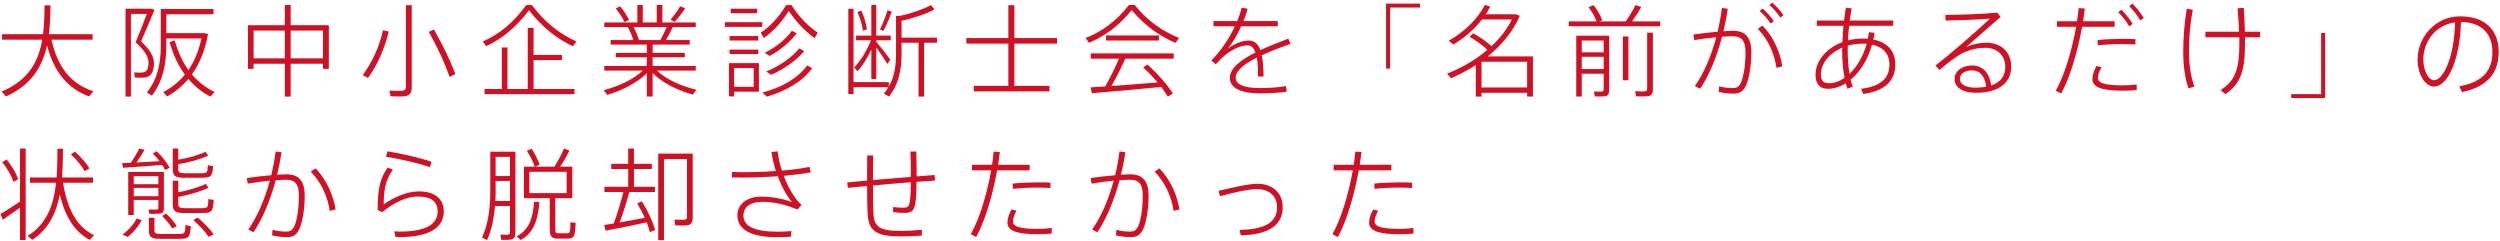 <svg width="871" height="84" viewBox="0 0 871 84" fill="none" xmlns="http://www.w3.org/2000/svg">
<path d="M17.935 13.815C20.105 23.685 24.865 29.25 32.53 31.805L31.025 33.59C23.64 30.825 18.88 25.295 16.395 15.81C14.785 23.09 11.04 29.6 2.08 33.59L0.54 31.91C9.99 27.99 13.455 21.305 14.715 13.815H0.715V11.925H14.995C15.415 8.635 15.485 5.205 15.52 1.845L17.585 1.88C17.55 5.205 17.445 8.6 17.025 11.925H32.25V13.815H17.935ZM51.71 3.035H52.34H52.725L53.81 3.42C52.445 6.85 50.8 10.63 49.155 14.375C52.305 17.49 53.635 19.59 53.635 22.04C53.635 24.455 52.935 26.59 50.73 26.975C49.855 27.115 48.07 27.115 46.985 27.01L46.74 25.225C47.58 25.33 49.05 25.33 49.68 25.26C51.29 25.05 51.745 23.79 51.745 21.865C51.745 19.73 50.52 17.77 47.23 14.725C48.735 11.225 50.1 7.795 51.15 4.855H45.62V33.66H43.73V3.035H51.71ZM60.88 14.06C61.965 18.05 63.575 21.515 65.64 24.385C67.81 21.27 69.315 17.595 70.155 13.395H57.94V16.055C57.94 22.425 56.68 28.48 52.9 33.345L51.185 32.19C54.895 27.64 56.015 22.075 56.015 16.055V3.14H57.065H57.94H74.39V4.96H57.94V11.54H70.435H70.855H71.065L72.465 11.82C71.52 17.35 69.63 22.075 66.865 25.925C69.105 28.585 71.765 30.615 74.74 32.05L73.305 33.66C70.435 32.19 67.845 30.125 65.64 27.5C63.575 29.95 61.09 32.015 58.255 33.59L56.855 32.085C59.83 30.545 62.385 28.48 64.415 25.995C62.14 22.88 60.32 19.1 59.095 14.655L60.88 14.06ZM112.54 22.215H101.27V33.66H99.24V22.215H88.355V24H86.395V8.775H99.24V1.74H101.27V8.775H114.57V24H112.54V22.215ZM101.27 20.325H112.54V10.665H101.27V20.325ZM88.355 20.325H99.24V10.665H88.355V20.325ZM141.415 1.81H143.445V30.335C143.445 32.155 142.955 33.24 141.1 33.52C140.12 33.66 137.845 33.625 136.06 33.555L135.71 31.56C137.25 31.665 139.35 31.7 140.05 31.63C141.17 31.56 141.415 31 141.415 30.055V1.81ZM149.395 11.085L151.18 10.28C154.505 16.125 156.99 21.34 158.635 25.82L156.64 26.8C155.065 22.215 152.65 16.895 149.395 11.085ZM133.435 10.525L135.43 10.98C134.03 16.965 131.37 22.81 128.22 27.15L126.365 26.17C129.515 21.935 132.175 16.37 133.435 10.525ZM184.29 3.56C179.775 9.65 174.595 13.675 169.415 16.09L168.19 14.445C173.475 12.24 178.9 8.005 183.31 1.775H185.34C189.89 7.97 195.385 12.03 200.845 14.445L199.55 16.125C194.23 13.57 189.015 9.685 184.29 3.56ZM168.82 31H174.84V16.545H176.8V31H183.87V9.72H185.9V19.135H195.77V20.92H185.9V31H200.145V32.785H168.82V31ZM214.53 2.965L216.07 2.195C217.365 3.77 218.52 5.59 219.185 6.92C218.345 7.34 217.96 7.515 217.575 7.69C216.945 6.325 215.79 4.47 214.53 2.965ZM236.965 2.16L238.715 2.93C237.84 4.26 236.475 6.045 235.075 7.62L233.64 6.885C234.97 5.24 236.265 3.455 236.965 2.16ZM222.65 13.955H230.07C230.91 12.415 231.715 10.77 232.275 9.44H220.76C221.565 10.98 222.23 12.66 222.65 13.955ZM228.88 24.595C232.135 27.745 237.7 30.125 242.635 31.28L241.375 32.96C236.335 31.56 230.77 28.97 227.375 25.435V33.625H225.345V25.505C221.915 28.97 216.455 31.595 211.555 33.065L210.33 31.42C215.195 30.195 220.725 27.71 223.945 24.595H210.54V22.985H225.345V19.94H214.53V18.435H225.345V15.53H212.745V13.955H220.655C220.235 12.555 219.535 10.875 218.73 9.44H210.54V7.83H222.055V1.74H223.945V7.83H228.81V1.74H230.77V7.83H242.39V9.44H234.41C233.815 10.735 232.94 12.38 231.995 13.955H240.29V15.53H227.375V18.435H238.575V19.94H227.375V22.985H242.39V24.595H228.88ZM274.8 3.805C272.14 8.075 269.13 11.12 266.12 13.22L265 11.4C268.08 9.44 271.3 6.115 273.89 1.775H275.745C278.51 6.15 281.8 9.265 284.915 11.4L283.795 13.29C280.75 11.05 277.705 8.11 274.8 3.805ZM254.57 3.035H263.81V4.61H254.57V3.035ZM252.54 7.725H265.595V9.37H252.54V7.725ZM275.85 10.735L277.565 11.575C275.325 14.69 271.685 17.595 268.115 19.485L266.435 18.4C270.075 16.615 273.645 13.885 275.85 10.735ZM254.185 12.555H264.195V14.13H254.185V12.555ZM278.475 16.86L280.19 17.805C277.425 21.165 272.98 24.14 268.675 26.065L266.96 24.91C271.37 23.09 275.71 20.255 278.475 16.86ZM254.185 17.28H264.195V18.82H254.185V17.28ZM255.76 30.265H262.585V23.685H255.76V30.265ZM254.92 22.005H255.76H264.405V31.945H255.76V33.59H253.975V22.005H254.92ZM281.24 22.775L282.99 23.755C279.525 28.48 273.61 31.77 267.24 33.66L265.595 32.26C272.07 30.545 277.775 27.5 281.24 22.775ZM309.205 3.595L310.71 4.05C310.045 5.905 308.96 8.495 307.805 10.735L306.58 10.315C307.665 8.005 308.68 5.38 309.205 3.595ZM298.74 4.19L300.105 3.7C301.085 5.905 301.82 8.425 302.03 10.21L300.63 10.7C300.42 8.88 299.72 6.29 298.74 4.19ZM305.285 14.55C307.07 16.65 309.065 19.205 310.185 20.78L309.135 22.25C308.225 20.78 306.755 18.54 305.285 16.51V27.535H303.57V17.245C302.24 20.22 300.42 22.985 298.775 24.84L297.585 23.51C299.685 21.34 302.1 17.63 303.43 14.025H298.25V12.415H303.57V1.74H305.285V12.415H310.325V14.025H305.285V14.55ZM297.375 28.62H309.66V30.16C311.585 26.835 312.18 22.985 312.18 18.75V5.555H313.37C317.01 4.855 321.91 3.175 324.36 1.775L325.55 3.28C322.855 4.785 317.78 6.5 314.105 7.235V13.115H326.46V14.9H321.945V33.66H320.02V14.9H314.105V18.75C314.105 24.455 313.02 29.635 309.695 33.66C309.59 33.555 309.415 33.415 307.945 32.575C308.54 31.875 309.065 31.14 309.52 30.37H297.375V32.75H295.555V3.07H297.375V28.62ZM339.27 29.915H351.31V15.18H336.68V13.255H351.31V1.81H353.41V13.255H368.285V15.18H353.41V29.915H365.625V31.84H339.27V29.915ZM394.29 3.525C389.74 9.16 384.595 12.765 379.415 14.9L378.225 13.22C383.51 11.26 388.9 7.48 393.31 1.74H395.34C399.89 7.445 405.385 11.085 410.81 13.22L409.55 14.935C404.265 12.695 399.05 9.195 394.29 3.525ZM385.33 12.345H403.775V14.13H385.33V12.345ZM379.94 30.44C381.375 30.37 383.125 30.265 385.05 30.125C386.94 26.8 388.725 23.16 389.845 20.43H380.01V18.61H408.92V20.43H392.05C390.86 23.16 389.11 26.695 387.22 29.985C392.47 29.6 398.63 29.11 403.285 28.725C401.85 27.01 400.17 25.225 398.28 23.475L399.785 22.46C403.67 26.03 406.645 29.46 408.64 32.575L406.855 33.66C406.225 32.575 405.455 31.455 404.58 30.3C397.545 31 386.45 31.98 380.43 32.47L379.94 30.44ZM448.855 13.465L449.625 15.285C446.475 16.405 442.835 17.735 439.615 19.24C440 21.13 440.21 23.615 440.21 26.66H438.25C438.25 26.17 438.25 25.715 438.25 25.26C438.285 23.16 438.145 21.445 437.865 20.08C433.7 22.18 430.515 24.56 430.515 27.045C430.515 29.355 433.21 30.685 439.055 30.685C441.645 30.685 445.775 30.475 448.05 29.985L448.26 31.945C445.88 32.365 441.96 32.54 439.09 32.54C432.3 32.54 428.485 30.685 428.485 27.115C428.485 23.685 432.475 20.745 437.41 18.295C436.78 16.58 435.87 15.81 434.715 15.81C432.16 15.81 429.43 17.105 426.665 19.345C425.895 19.975 424.53 21.305 423.585 22.39L422.01 21.06C425.055 18.155 428.135 13.64 430.235 9.16H422.78V7.34H431.075C431.74 5.695 432.265 4.12 432.58 2.65L434.68 3.07C434.295 4.505 433.805 5.94 433.245 7.34H445.18V9.16H432.44C430.97 12.415 429.22 15.215 427.925 16.755C430.34 15.18 432.72 14.13 435.065 14.13C436.955 14.13 438.285 15.18 439.125 17.455C442.38 15.95 445.88 14.62 448.855 13.465ZM494.74 1.25V2.615H484.31V23.895H482.91V1.25H494.74ZM532.05 32.33H516.16V33.66H514.165V22.67C511.47 24.42 508.565 25.96 505.52 27.255L504.155 25.68C509.44 23.58 514.235 20.745 518.19 17.385C516.65 15.845 514.515 14.305 511.995 12.8L513.255 11.575C515.88 13.08 518.015 14.585 519.66 16.09C522.67 13.255 525.085 10.105 526.73 6.78H516.335C513.605 10.28 510.14 13.22 506.395 15.495L504.715 14.2C509.965 11.225 514.62 6.92 517.35 1.705L519.205 2.3C518.75 3.21 518.225 4.085 517.665 4.96H527.5H527.885H528.13L529.495 5.52C527.22 10.84 523.3 15.635 518.33 19.66H532.05H532.96H534.08V33.625H532.05V32.33ZM516.16 30.475H532.05V21.515H516.16V30.475ZM546.575 7.445H556.2C555.675 5.94 554.66 4.015 553.47 2.475C554.38 2.09 554.835 1.95 555.255 1.81C556.585 3.56 557.705 5.59 558.23 7.095L557.25 7.445H566.42C567.785 5.485 569.08 3.28 569.815 1.775L571.81 2.44C571.04 3.875 569.85 5.695 568.59 7.445H578.425V9.16H546.575V7.445ZM573.875 11.4H575.87V31.14C575.87 32.505 575.485 33.31 574.19 33.52C573.385 33.625 571.46 33.625 569.99 33.555L569.71 31.77C570.865 31.84 572.51 31.875 573.035 31.84C573.665 31.77 573.875 31.455 573.875 30.86V11.4ZM565.405 12.695H567.33V27.955H565.405V12.695ZM551.09 18.225H558.72V14.13H551.09V18.225ZM558.72 25.68H551.09V33.625H549.165V12.45H558.72H559.735H560.645V31.42C560.645 32.61 560.295 33.345 559.21 33.52C558.51 33.66 556.865 33.625 555.605 33.59L555.36 31.875C556.305 31.91 557.6 31.945 557.985 31.91C558.58 31.875 558.72 31.595 558.72 31.105V25.68ZM551.09 24.07H558.72V19.8H551.09V24.07ZM616.47 1.74L617.45 0.9C618.99 2.23 620.145 3.595 621.37 5.275L620.285 6.15C619.2 4.47 617.905 3.035 616.47 1.74ZM613.075 3.84L614.09 2.965C615.63 4.33 616.785 5.66 618.01 7.375L616.89 8.215C615.805 6.535 614.545 5.135 613.075 3.84ZM614.055 8.915C618.115 13.115 620.285 18.575 620.95 23.125L618.92 23.615C618.255 19.03 616.26 13.955 612.41 10.035L614.055 8.915ZM589.975 12.03C592.425 11.68 595.575 11.295 598.41 11.05C599.075 8.355 599.565 5.555 599.915 2.79L601.945 3.035C601.595 5.66 601.07 8.32 600.44 10.875C601.735 10.805 602.89 10.735 603.835 10.735C608.175 10.735 610.17 13.15 610.17 18.19C610.17 23.37 609.19 28.48 607.895 30.545C606.845 32.26 605.585 32.645 603.555 32.61C602.155 32.61 600.37 32.4 598.795 32.015L598.97 30.055C600.37 30.475 602.19 30.685 603.24 30.685C604.78 30.72 605.445 30.545 606.215 29.39C607.37 27.675 608.14 22.95 608.14 18.225C608.14 14.34 606.88 12.625 603.66 12.625C602.645 12.625 601.385 12.695 599.95 12.8C598.095 19.94 595.365 26.485 592.32 30.93L590.5 29.95C593.51 25.785 596.135 19.695 597.955 12.975C595.33 13.22 592.565 13.57 590.325 13.99L589.975 12.03ZM641.845 16.58C637.365 18.505 634.39 22.11 634.39 25.89C634.39 27.955 635.16 29.005 637.26 29.005C639.045 29.005 640.9 28.34 642.65 27.115C642.09 24.28 641.81 20.99 641.81 17.42C641.81 17.14 641.845 16.86 641.845 16.58ZM650.35 15.25C649.86 15.215 649.37 15.215 648.845 15.215C647.06 15.215 645.345 15.46 643.77 15.915C643.77 16.37 643.735 16.825 643.735 17.28C643.735 20.395 643.945 23.23 644.365 25.75C646.92 23.335 649.125 19.695 650.35 15.25ZM651.12 11.225L653.08 11.435C652.975 12.24 652.835 13.01 652.66 13.78C657.665 14.76 660.325 17.91 660.325 22.425C660.325 27.885 657.07 31.63 649.16 32.75L648.39 30.93C655.285 30.125 658.295 27.185 658.295 22.46C658.295 18.96 656.265 16.405 652.205 15.53C650.735 20.885 647.97 25.12 644.75 27.78C644.96 28.62 645.205 29.425 645.485 30.195L643.63 30.93C643.42 30.335 643.245 29.67 643.07 29.005C641.075 30.265 638.975 30.93 636.91 30.93C633.83 30.93 632.535 29.075 632.535 25.995C632.535 21.27 636.28 16.79 641.88 14.69C641.95 12.835 642.09 10.91 642.265 8.985H632.99V7.165H642.475C642.65 5.66 642.86 4.155 643.105 2.72L645.1 2.895C644.855 4.26 644.645 5.695 644.435 7.165H659.59V8.985H644.225C644.05 10.735 643.91 12.45 643.84 14.06C645.415 13.675 647.13 13.43 648.915 13.43C649.545 13.43 650.175 13.465 650.77 13.5C650.91 12.765 651.015 11.995 651.12 11.225ZM691.965 30.23C691.65 26.905 690.04 24.525 687.065 24.525C684.51 24.525 682.83 25.75 682.83 27.535C682.83 29.285 684.72 30.545 688.22 30.545C689.585 30.545 690.845 30.44 691.965 30.23ZM677.755 5.205C682.06 5.205 691.335 4.855 695.885 4.4L697.005 5.905C693.47 8.95 688.01 13.745 685.07 16.37C687.31 15.355 689.585 14.9 692.21 14.9C697.635 14.9 700.715 18.645 700.715 23.195C700.715 29.04 696.095 32.33 688.43 32.33C683.775 32.33 680.975 30.44 680.975 27.535C680.975 24.805 683.53 22.81 687.065 22.81C691.02 22.81 693.225 25.715 693.715 29.775C696.9 28.725 698.65 26.59 698.65 23.265C698.65 19.625 696.13 16.65 691.65 16.65C689.305 16.65 686.47 17.21 683.88 18.435C681.815 19.45 678.14 22.215 675.725 24.385L674.325 22.81C679.505 18.89 689.165 10.385 693.295 6.5C689.725 6.815 681.78 7.095 677.86 7.165L677.755 5.205ZM741.84 2.16L742.925 1.25C744.43 2.755 745.725 4.435 746.88 6.255L745.69 7.13C744.64 5.345 743.275 3.595 741.84 2.16ZM737.99 4.26L739.11 3.35C740.58 4.855 741.875 6.5 743.03 8.32L741.84 9.195C740.79 7.41 739.425 5.66 737.99 4.26ZM716.64 7.41H723.64C723.885 5.835 724.06 4.295 724.2 2.825L726.335 2.965C726.16 4.4 725.985 5.87 725.74 7.41H736.73V9.335H725.39C723.92 17.63 721.26 26.905 718.11 32.575L716.22 31.595C719.335 26.17 721.925 17.245 723.325 9.335H716.64V7.41ZM743.975 13.64V15.495C742.715 15.39 740.965 15.355 739.25 15.355C736.485 15.355 733.37 15.495 730.885 15.81L730.815 13.955C733.3 13.675 736.625 13.57 739.495 13.535C741.175 13.535 742.75 13.57 743.975 13.64ZM730.395 22.985L732.145 23.405C731.34 24.91 730.92 26.1 730.92 27.15C730.92 29.075 733.72 29.74 739.46 29.74C741.105 29.74 742.855 29.635 744.43 29.425V31.385C742.82 31.525 741.175 31.595 739.46 31.595C732.81 31.595 728.995 30.58 728.995 27.605C728.995 26.275 729.415 24.875 730.395 22.985ZM761.86 3.07L763.96 3.385C763.085 8.005 762.63 13.01 762.63 17.735C762.63 22.565 763.26 26.695 764.52 30.16L762.49 30.79C761.23 27.36 760.635 22.88 760.635 17.98C760.635 13.045 761.09 7.725 761.86 3.07ZM768.37 11.05H780.095C779.99 8.565 779.815 5.87 779.57 2.895L781.74 2.755C781.915 5.8 782.055 8.53 782.125 11.05H787.41V12.975H782.16C782.16 13.64 782.16 14.305 782.16 14.935C782.16 24.525 780.795 29.075 775.3 32.82L773.655 31.385C778.94 28.06 780.2 23.79 780.2 14.9C780.2 14.27 780.2 13.64 780.165 12.975H768.37V11.05ZM798.26 34.15V32.785H808.69V11.505H810.09V34.15H798.26ZM855.345 7.795C848.555 8.705 844.285 14.445 844.285 20.745C844.285 24.455 846 27.955 848.03 27.955C851.145 27.955 855.065 20.255 855.345 7.795ZM842.29 20.78V20.745C842.29 13.01 848.415 5.695 857.095 5.695C866.195 5.695 870.535 10.805 870.535 18.05C870.535 24.84 867.28 30.055 857.795 32.085L856.815 30.09C865.6 28.48 868.365 24.035 868.365 18.05C868.365 11.715 864.48 7.725 857.41 7.655C856.99 21.095 852.755 30.16 847.995 30.16C844.88 30.16 842.29 25.75 842.29 20.78ZM31.165 58.635L29.52 59.65C28.47 57.76 26.825 55.8 24.725 53.805L26.09 52.825C28.33 54.855 30.045 56.815 31.165 58.635ZM21.96 51.81C21.925 55.205 21.855 58.6 21.61 61.82H32.425V63.675H21.96C23.535 73.44 27.07 79.18 32.74 81.945L31.27 83.59C26.195 80.895 22.765 75.855 20.84 67.735C19.58 74.245 16.955 79.845 11.25 83.555L9.64 82.19C16.325 78.06 18.705 71.375 19.545 63.675H10.41V61.82H19.72C19.965 58.6 20 55.205 20 51.81H21.96ZM6.35 62.415L4.705 63.36C4.04 61.365 2.57 58.635 0.75 56.535L2.29 55.555C4.145 57.795 5.685 60.49 6.35 62.415ZM6.98 72.355C4.985 73.79 2.535 75.505 0.995 76.555L0.155 74.595C1.8 73.58 4.775 71.725 6.98 70.22V51.74H8.94V83.625H6.98V72.355ZM71.59 52.895L72.535 54.225C70.085 55.415 65.465 56.675 62.105 57.165V58.775C62.105 60.07 62.525 60.315 64.17 60.35C65.71 60.385 68.58 60.385 70.295 60.35C72.185 60.315 72.325 60.14 72.395 57.55L74.25 57.9C73.97 61.505 73.55 61.855 70.505 61.925C68.615 61.96 65.605 61.96 63.925 61.925C60.95 61.89 60.18 61.26 60.18 58.775V51.74H62.105V55.625C65.36 55.135 69.455 53.98 71.59 52.895ZM42.575 56.815C43.38 56.78 44.43 56.745 45.585 56.71C46.775 54.995 47.86 53.105 48.49 51.74L50.345 52.195C49.645 53.455 48.665 55.065 47.545 56.605C50.24 56.465 53.215 56.325 55.595 56.15C54.895 55.275 54.125 54.365 53.215 53.49L54.58 52.685C56.645 54.68 58.15 56.64 59.13 58.46C58.99 58.53 58.85 58.635 57.52 59.195C57.24 58.635 56.89 58.04 56.505 57.445C52.515 57.795 46.32 58.215 42.855 58.46L42.575 56.815ZM46.6 64.165H55.175V61.365H46.6V64.165ZM55.175 69.66H46.6V74.91H44.675V59.895H55.175H56.19H57.1V72.53C57.1 73.615 56.785 74.245 55.805 74.42C55.105 74.525 53.32 74.525 51.99 74.49L51.78 72.985C52.725 73.02 54.16 73.055 54.51 73.02C55.035 73.02 55.175 72.775 55.175 72.355V69.66ZM46.6 68.365H55.175V65.46H46.6V68.365ZM71.695 64.06L72.64 65.39C70.155 66.65 65.535 68.015 62.105 68.575V70.85C62.105 72.215 62.56 72.495 64.205 72.53C65.78 72.565 68.72 72.565 70.47 72.53C72.395 72.495 72.535 72.32 72.605 69.345L74.46 69.66C74.215 73.755 73.76 74.175 70.645 74.21C68.72 74.245 65.71 74.245 63.995 74.21C60.95 74.175 60.18 73.545 60.18 70.885V62.975H62.105V67C65.395 66.405 69.525 65.18 71.695 64.06ZM56.505 75.26L57.87 74.385C59.48 75.925 60.705 77.36 61.58 78.795L60.005 79.6C59.2 78.235 58.01 76.765 56.505 75.26ZM67.32 76.66L68.86 75.785C71.275 77.815 73.13 79.81 74.46 81.665L72.64 82.505C71.45 80.65 69.595 78.655 67.32 76.66ZM51.885 75.855H53.81V80.16C53.81 81.245 54.265 81.49 55.945 81.525C57.555 81.56 60.635 81.56 62.42 81.525C64.38 81.49 64.52 81.28 64.625 78.41L66.48 78.795C66.2 82.715 65.78 83.17 62.63 83.205C60.67 83.24 57.485 83.24 55.7 83.205C52.62 83.17 51.885 82.575 51.885 80.16V75.855ZM47.58 76.135L49.365 76.695C48.385 78.69 46.46 81.07 44.5 82.54L42.68 81.7C44.745 80.3 46.705 77.99 47.58 76.135ZM109.95 58.67C114.01 62.835 116.215 68.435 116.915 72.985L114.885 73.475C114.22 68.89 112.12 63.71 108.27 59.79L109.95 58.67ZM85.975 62.03C88.425 61.68 91.61 61.295 94.515 61.05C95.18 58.355 95.67 55.59 96.02 52.79L98.085 53.035C97.7 55.66 97.175 58.285 96.545 60.875C97.805 60.805 98.925 60.735 99.835 60.735C104.175 60.735 106.17 63.15 106.17 68.19C106.17 73.37 105.19 78.48 103.895 80.545C102.95 82.085 101.9 82.61 99.8 82.61C98.225 82.61 96.3 82.365 94.795 82.015L94.97 80.055C96.37 80.475 98.225 80.685 99.415 80.685C100.92 80.685 101.48 80.475 102.215 79.39C103.37 77.675 104.14 72.95 104.14 68.225C104.14 64.165 102.845 62.625 99.66 62.625C98.68 62.625 97.42 62.695 96.055 62.8C94.13 69.94 91.365 76.52 88.285 80.93L86.5 79.95C89.51 75.785 92.17 69.695 94.025 62.94C91.4 63.185 88.6 63.57 86.325 63.99L85.975 62.03ZM149.78 58.25C146.665 57.06 139 55.24 134.485 54.645L135.01 52.72C139.735 53.455 147.05 55.135 150.34 56.395L149.78 58.25ZM136.9 59.09C134.415 62.59 133.68 65.845 133.68 71.235C137.355 68.61 141.975 66.685 145.93 66.685C151.355 66.685 154.61 69.135 154.61 73.65C154.61 79.075 149.99 82.61 139.035 82.61C138.685 82.61 138.23 82.61 137.81 82.575L137.355 80.615C137.985 80.65 138.72 80.685 139.21 80.685C148.765 80.685 152.475 77.92 152.475 73.685C152.475 70.115 150.13 68.47 145.475 68.47C141.73 68.47 137.32 70.5 133.225 73.895L131.58 73.195C131.58 65.81 132.385 62.17 135.045 58.39L136.9 59.09ZM184.43 59.86V67.28H197.415V59.86H184.43ZM193.46 69.03V79.635C193.46 81.035 193.67 81.245 194.58 81.28C195.35 81.28 196.715 81.28 197.59 81.28C198.605 81.245 198.675 81.105 198.745 77.395C200.25 77.605 200.425 77.64 200.565 77.675C200.32 82.61 199.97 83.1 197.765 83.135C196.75 83.17 195.245 83.17 194.37 83.135C192.13 83.065 191.535 82.435 191.535 79.635V69.03H182.54V58.075H186.32C185.795 56.5 184.745 54.33 183.555 52.545L185.2 51.81C186.425 53.665 187.475 55.835 188.035 57.375L186.39 58.075H193.18C194.545 55.87 195.805 53.455 196.505 51.74L198.395 52.475C197.625 54.085 196.435 56.15 195.14 58.075H199.375V69.03H193.46ZM172.67 61.33H177.675V54.645H172.67V61.33ZM177.675 71.76H172.46C172.11 76.1 171.27 80.16 169.695 83.66L167.945 82.75C170.185 77.99 170.815 72.285 170.815 66.16V52.86H171.83H172.67H177.675H178.83H179.565V81.105C179.565 82.435 179.215 83.275 177.955 83.485C177.29 83.59 175.82 83.625 174.63 83.555L174.35 81.735C175.26 81.77 176.45 81.805 176.835 81.77C177.535 81.7 177.675 81.385 177.675 80.825V71.76ZM172.6 70.01H177.675V63.045H172.67V66.16C172.67 67.455 172.67 68.75 172.6 70.01ZM186.075 70.29L187.93 70.36C187.44 76.205 186.215 80.93 181.42 83.625L179.985 82.365C184.57 79.985 185.725 75.54 186.075 70.29ZM239.345 53.525H240.395H241.34V75.855C241.34 77.325 240.92 78.27 239.52 78.48C238.715 78.62 236.755 78.585 235.25 78.515L234.97 76.52C236.125 76.555 237.84 76.59 238.365 76.555C239.135 76.485 239.345 76.1 239.345 75.505V55.415H231.33V83.66H229.335V53.525H239.345ZM210.505 78.41C211.415 78.27 212.57 78.06 213.83 77.85C215.195 74.14 216.455 69.94 217.19 66.895H210.575V65.075H218.87V58.88H212.955V57.095H218.87V51.74H220.865V57.095H227.095V58.88H220.865V65.075H228.18V66.895H219.255C218.485 69.905 217.225 73.86 215.895 77.5C218.835 76.975 222.055 76.38 224.645 75.89C223.91 74.28 223.035 72.6 222.02 70.885L223.595 70.115C225.905 73.79 227.41 77.185 228.25 80.125L226.395 80.895C226.15 79.81 225.765 78.655 225.31 77.465C221.005 78.41 214.635 79.705 210.995 80.37L210.505 78.41ZM255.025 61.82V59.895C256.285 59.965 257.615 60 259.085 60C262.55 60 266.505 59.86 270.32 59.58C269.62 57.41 269.095 55.17 268.78 52.965L270.915 52.72C271.16 54.89 271.685 57.2 272.42 59.44C276.025 59.125 279.42 58.705 282.045 58.145L282.465 60.035C279.84 60.56 276.55 60.945 273.05 61.26C274.555 65.285 276.725 69.03 279.245 71.41L277.845 73.02C273.715 71.235 269.655 70.325 265.49 70.325C261.29 70.325 259.015 72.25 259.015 75.12C259.015 78.865 262.9 80.72 270.88 80.72C272.315 80.72 273.96 80.685 275.71 80.51L275.605 82.47C273.995 82.61 272.35 82.645 270.95 82.645C261.5 82.645 256.915 79.985 256.915 74.98C256.915 71.13 260.275 68.505 265.175 68.505C268.92 68.505 272.63 69.24 275.92 70.36C274.17 68.4 272.35 65.11 270.985 61.4C266.855 61.715 262.515 61.855 258.7 61.855C257.405 61.855 256.18 61.855 255.025 61.82ZM295.17 63.57C297.06 63.36 299.475 63.15 302.1 62.905C302.135 59.965 302.135 56.92 302.135 54.155H304.235C304.165 56.885 304.13 59.86 304.13 62.73C308.4 62.38 313.125 61.995 317.325 61.645V59.965C317.325 57.375 317.29 54.785 317.185 52.79H319.25C319.285 54.785 319.355 57.41 319.355 60V61.47L325.62 60.98L325.76 62.905C323.905 63.01 321.7 63.185 319.32 63.36C319.25 72.88 318.62 74.175 315.155 74.175C314.105 74.175 312.635 74.105 311.165 73.895V72.11C312.46 72.32 313.895 72.355 314.805 72.355C316.87 72.355 317.255 71.76 317.325 63.5C313.09 63.815 308.47 64.235 304.165 64.62C304.165 68.61 304.2 72.11 304.305 74.315C304.48 79.11 306.545 80.475 313.93 80.44C316.31 80.44 319.11 80.265 321.175 80.055V82.085C319.18 82.225 316.415 82.365 314.07 82.365C305.67 82.365 302.625 80.825 302.275 74.49C302.17 72.32 302.1 68.82 302.1 64.795C299.65 65.04 297.375 65.25 295.38 65.46L295.17 63.57ZM338.64 57.41H345.64C345.885 55.835 346.06 54.295 346.2 52.825L348.335 52.965C348.16 54.4 347.985 55.87 347.74 57.41H358.73V59.335H347.39C345.92 67.63 343.26 76.905 340.11 82.575L338.22 81.595C341.335 76.17 343.925 67.245 345.325 59.335H338.64V57.41ZM365.975 63.64V65.495C364.715 65.39 362.965 65.355 361.25 65.355C358.485 65.355 355.37 65.495 352.885 65.81L352.815 63.955C355.3 63.675 358.625 63.57 361.495 63.535C363.175 63.535 364.75 63.57 365.975 63.64ZM352.395 72.985L354.145 73.405C353.34 74.91 352.92 76.1 352.92 77.15C352.92 79.075 355.72 79.74 361.46 79.74C363.105 79.74 364.855 79.635 366.43 79.425V81.385C364.82 81.525 363.175 81.595 361.46 81.595C354.81 81.595 350.995 80.58 350.995 77.605C350.995 76.275 351.415 74.875 352.395 72.985ZM403.95 58.67C408.01 62.835 410.215 68.435 410.915 72.985L408.885 73.475C408.22 68.89 406.12 63.71 402.27 59.79L403.95 58.67ZM379.975 62.03C382.425 61.68 385.61 61.295 388.515 61.05C389.18 58.355 389.67 55.59 390.02 52.79L392.085 53.035C391.7 55.66 391.175 58.285 390.545 60.875C391.805 60.805 392.925 60.735 393.835 60.735C398.175 60.735 400.17 63.15 400.17 68.19C400.17 73.37 399.19 78.48 397.895 80.545C396.95 82.085 395.9 82.61 393.8 82.61C392.225 82.61 390.3 82.365 388.795 82.015L388.97 80.055C390.37 80.475 392.225 80.685 393.415 80.685C394.92 80.685 395.48 80.475 396.215 79.39C397.37 77.675 398.14 72.95 398.14 68.225C398.14 64.165 396.845 62.625 393.66 62.625C392.68 62.625 391.42 62.695 390.055 62.8C388.13 69.94 385.365 76.52 382.285 80.93L380.5 79.95C383.51 75.785 386.17 69.695 388.025 62.94C385.4 63.185 382.6 63.57 380.325 63.99L379.975 62.03ZM424.565 66.475C429.255 65.39 434.89 64.025 438.075 64.025C443.36 64.025 446.895 67.21 446.895 72.145C446.895 78.13 442.52 81.77 432.265 81.98L431.915 80.09C441.225 79.95 444.935 77.115 444.935 72.215C444.935 68.435 442.31 65.88 437.83 65.88C435.03 65.88 429.465 67.14 425.02 68.365L424.565 66.475ZM464.64 57.41H471.64C471.885 55.835 472.06 54.295 472.2 52.825L474.335 52.965C474.16 54.4 473.985 55.87 473.74 57.41H484.73V59.335H473.39C471.92 67.63 469.26 76.905 466.11 82.575L464.22 81.595C467.335 76.17 469.925 67.245 471.325 59.335H464.64V57.41ZM491.975 63.64V65.495C490.715 65.39 488.965 65.355 487.25 65.355C484.485 65.355 481.37 65.495 478.885 65.81L478.815 63.955C481.3 63.675 484.625 63.57 487.495 63.535C489.175 63.535 490.75 63.57 491.975 63.64ZM478.395 72.985L480.145 73.405C479.34 74.91 478.92 76.1 478.92 77.15C478.92 79.075 481.72 79.74 487.46 79.74C489.105 79.74 490.855 79.635 492.43 79.425V81.385C490.82 81.525 489.175 81.595 487.46 81.595C480.81 81.595 476.995 80.58 476.995 77.605C476.995 76.275 477.415 74.875 478.395 72.985Z" fill="#CF1126"/>
</svg>
